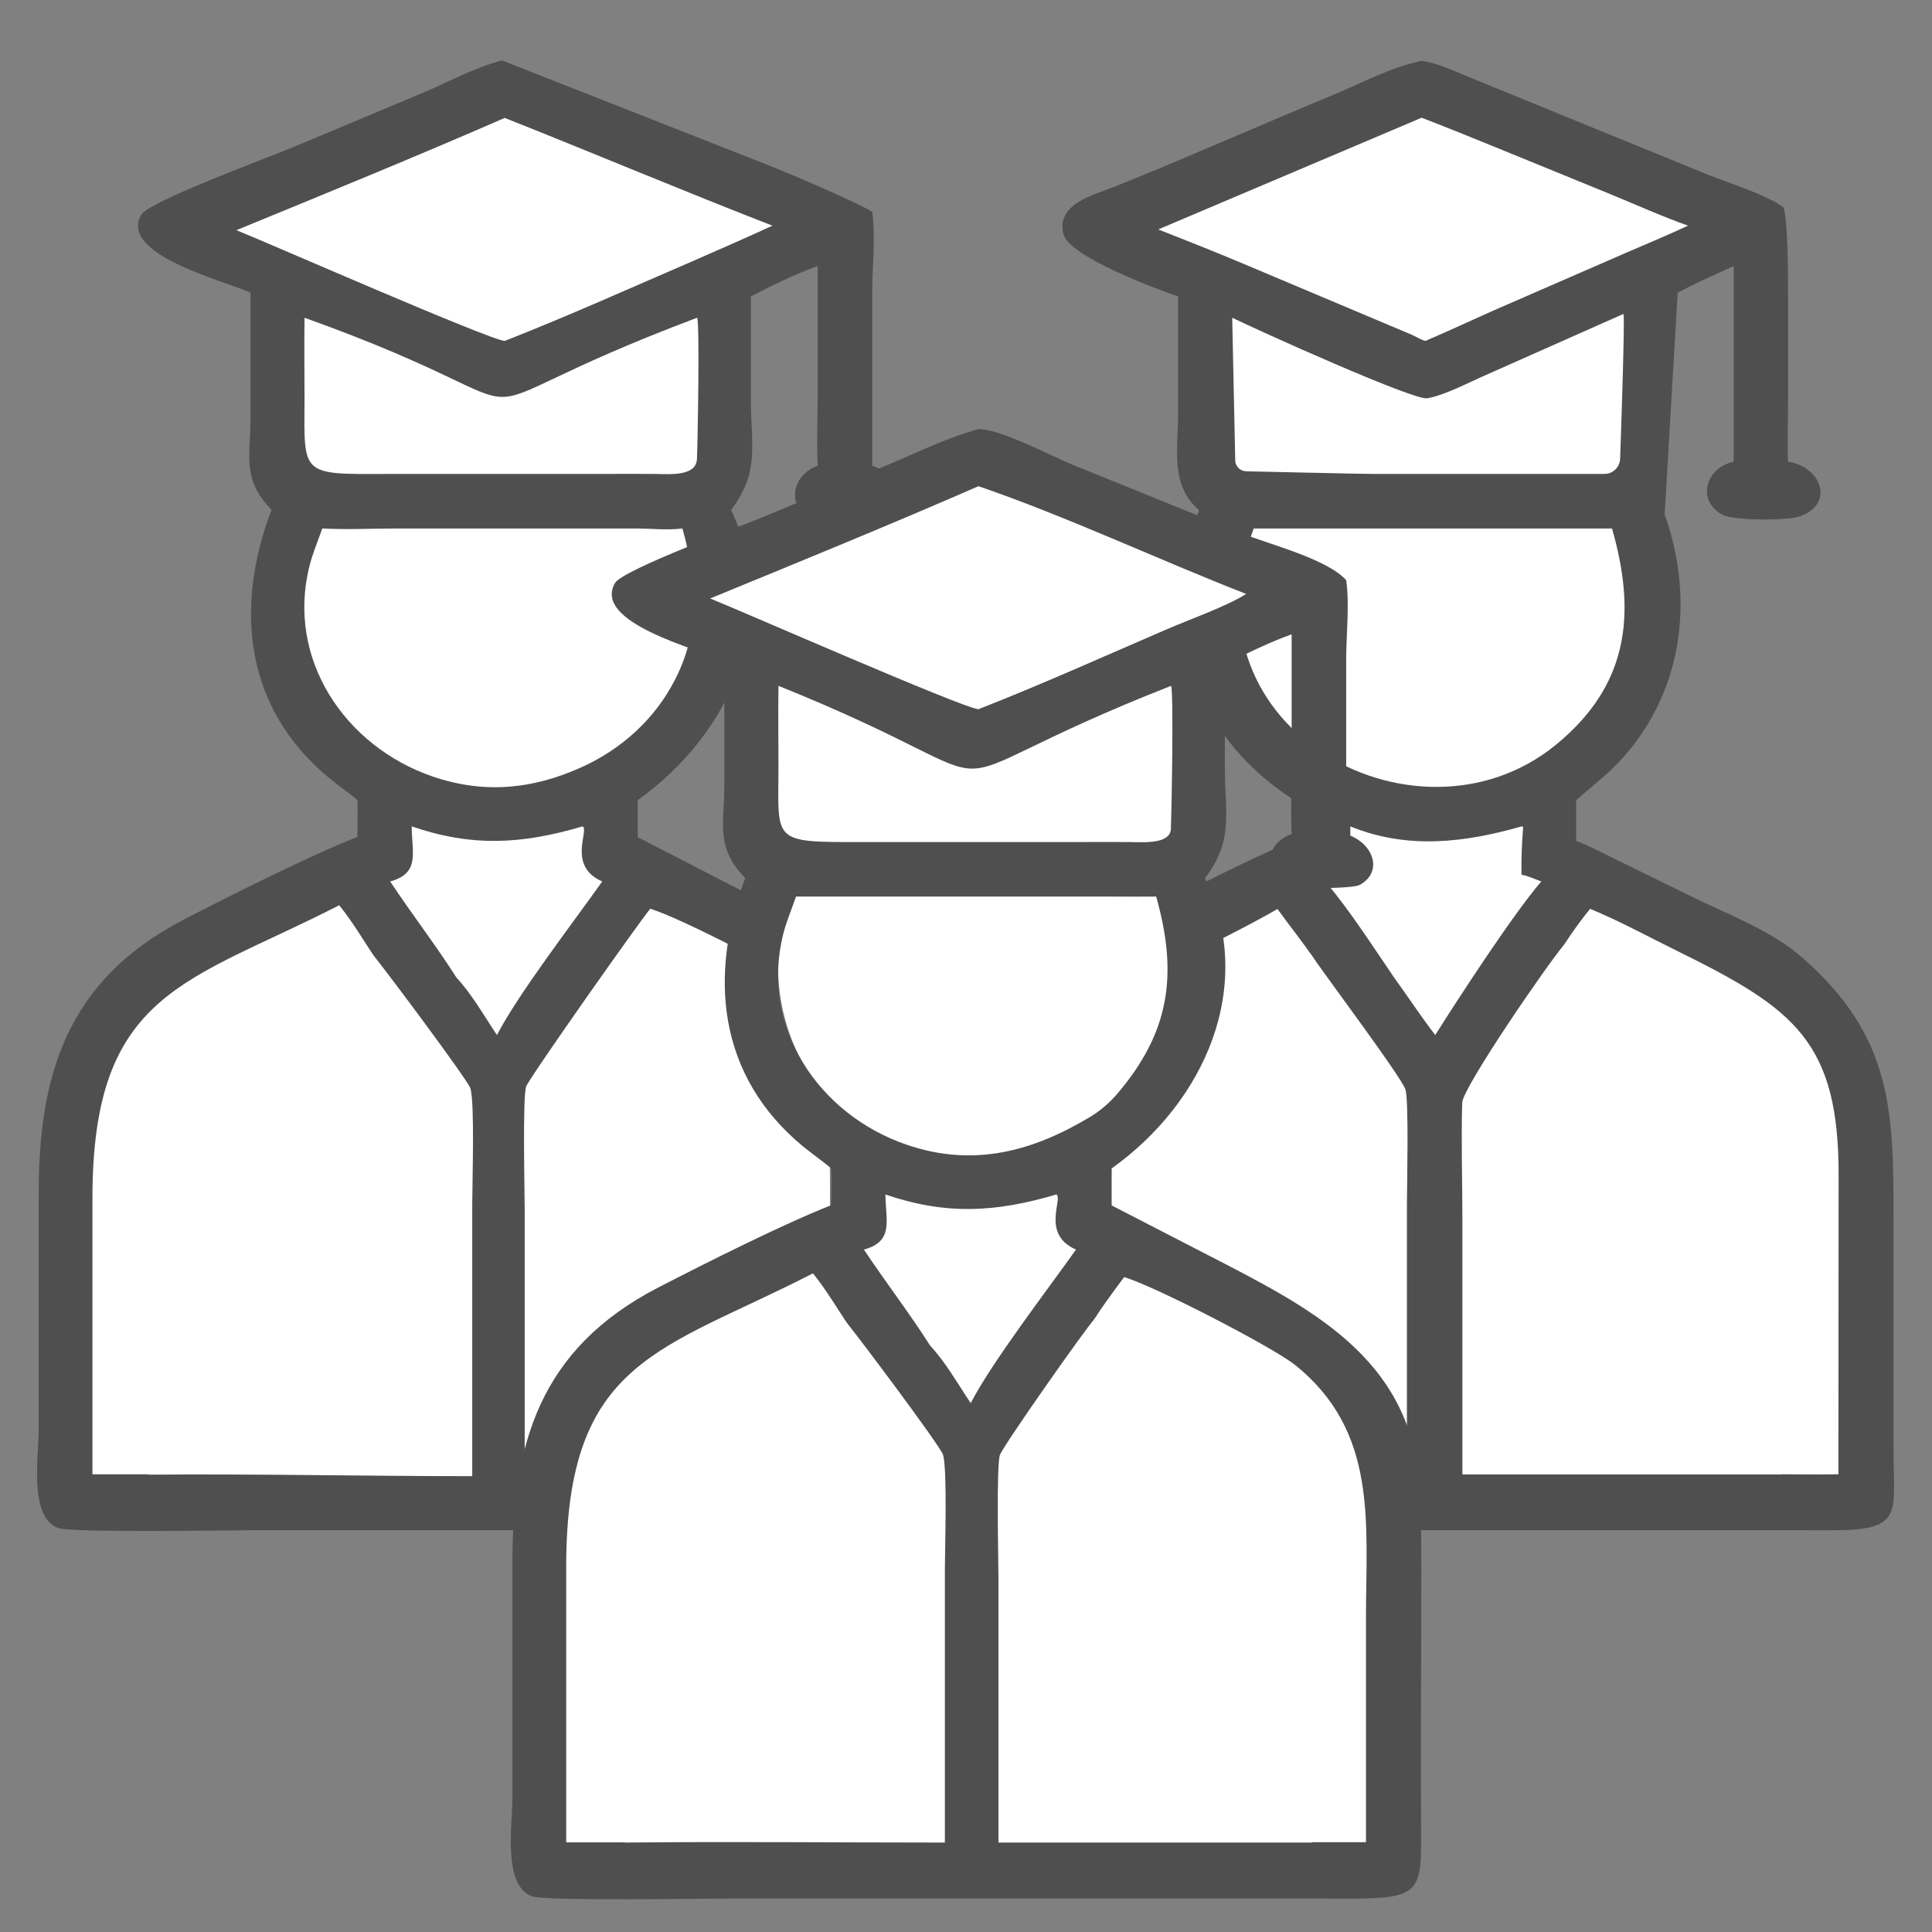 <?xml version="1.0" encoding="UTF-8"?> <svg xmlns="http://www.w3.org/2000/svg" xmlns:xlink="http://www.w3.org/1999/xlink" version="1.1" id="Слой_1" x="0px" y="0px" viewBox="0 0 1024 1024" style="enable-background:new 0 0 1024 1024;" xml:space="preserve"><rect x="0" y="0" width="1024" height="1024" fill="#808080" stroke="none"/> <style type="text/css"> .st0{fill:#FFFFFF;} .st1{fill:#4F4F4F;} </style> <path class="st0" d="M681.1,466.3c0.5,0.8,28.6,51.6,28.6,51.6l-79,39.9v-63.6L681.1,466.3z"></path> <path class="st0" d="M810.4,425.8c0,0-112.3-8.7-112.1-3.9c0.2,4.8-12.1,48.2-12.1,48.2s73.5,94.8,73.5,94.8l65.1-99.3L810.4,425.8z "></path> <polygon class="st0" points="844.7,462.4 797.8,523.4 922.2,595 928.6,796.9 992.4,792.8 980.1,548.5 "></polygon> <path class="st0" d="M753.3,44.5c-5.2,2.3-157.8,71.5-157.8,71.5l161.3,77.5l156.3-71.9L753.3,44.5z"></path> <ellipse class="st0" cx="756.9" cy="322.3" rx="114.2" ry="99.6"></ellipse> <path class="st1" d="M882.3,272.6c16.2,45.6,9.6,95.7-24.7,131.8c-6.9,7.2-14.9,13.1-22.2,19.8v21.5c7.5,2.8,14.6,6.7,21.8,10.2 l38.2,18.7c20.4,10.2,43.4,18.3,60.6,33.6c46.6,41.2,47.6,80.2,47.6,135.5l0,124.2c0,35.1,6,43.4-34.4,43.2l-41.7-0.1l-357.4,0 c-9.5-0.1-27.5,2.3-36.2-1.6c-16.1-7.3-11-42.2-11-56.4l0-120.8c0-50.4,6-89.8,47.9-125.5c16.8-14.4,93.9-53.2,115.1-61.1 c0.1-7.1,0-14.3,0-21.5c-56.7-36.8-68.8-93-50.4-153.8c-15.2-12.8-11.2-32.1-11.1-49.9l0-63.3c-13.3-4.5-57.7-21.4-60.7-32.8 c-4.3-16.4,16.3-21,27.2-25.4c38.8-15.6,77.1-32.6,115.7-48.6c15.2-6.3,30.6-14.7,46.7-18c8.2,0.7,19.7,6.3,27.1,9.3l124.6,50.9 c10.7,4.3,32.2,11,40.4,17.6c2.1,7.9,2.3,31.6,2.3,45.7l0,55.7c0,11.1-0.4,22.2,0,33.2c18.2,2.9,24.5,22.7,6.2,29 c-6.6,2.3-34.7,2.3-40.8-0.8c-13.7-7-9.7-24.8,5.8-28.2V141c-10.1,4.7-20.1,8.9-29.7,14.2 M664.5,280.1 C623.6,387.7,755,456.8,827.9,392c36.2-31.5,38.8-68.9,26.5-111.9H664.5z M613.9,121.6c16,6.3,30.7,12.1,45.6,18.4l88.7,37.4 c2.3,1,4.9,2.7,7.3,3.3c12.6-5.4,23.9-10.7,35.8-16l70.5-30.7c10.9-4.7,21.7-9.2,32.9-14.4c-13.8-4.9-27.1-10.9-40.7-16.5 l-60.7-24.8c-9.4-3.9-30.1-12.2-39.8-15.9 M842.8,481.7c-7.3,8.9-13.6,18.5-19.8,28.2c9.4,2.2,78.3,35.3,87.6,41.7 c39.5,27.3,31.2,78.3,31.2,120c0,36.6,0.6,73.2,0,109.8c10.9,0,21.7,0.2,32.6,0l0.1-157.1c0.4-72.5-23.5-89.7-85.8-120.4 C873.5,496.4,858.5,488.2,842.8,481.7z M552.2,781.4c11.2,0,22.4,0.4,33.5,0l0-154.2c0-25.7-0.5-50.4,19.6-69.5 c16-15.2,68.6-36.7,91-49.7c-6-9-12.9-17.4-19.2-26.2c-17.1,9.8-35.3,18.6-52.9,27.5c-61.5,31.1-72.3,55.4-72.1,120L552.2,781.4z M806.5,438c-30.4,8.7-60.7,12.3-90.8,0v23.5c-4.4,1.8-8.8,3.7-13.2,5.7c13.3,15.9,24.7,33.8,36.4,50.9 c7.3,10.1,14.2,20.6,21.8,30.5c12.9-20.4,41.1-63.8,56.2-81.4c-3.3-1.2-7-3-10.5-3.6c-0.1-8.4,0.2-16.7,0.9-25.1 C806.8,437.9,807.1,438,806.5,438z"></path> <path class="st0" d="M653.1,168.4c13.2,6.5,96.1,43.9,103.3,42.7c9.2-1.5,22.5-8.6,31.3-12.4l72.5-32.2l0.3,0.1 c0.7,1.4-1,54.7-1.8,76.6c-0.2,4.5-3.9,8-8.3,8l-122,0c-8,0-52-1.1-67.9-1.4c-3.2-0.1-5.8-2.7-5.8-5.8L653.1,168.4z"></path> <path class="st0" d="M694.5,505.3c6.8,10.3,48,65.1,50.4,72.1c1.9,5.6,0.8,51.9,0.8,60.9l0,143.1c-33.2-0.8-66.6,0-99.8,0l-40,0 c-6.6,0-13.5-0.4-20.1,0l0-154.2c0-25.7-0.5-50.4,19.6-69.5C621.3,542.5,672.1,518.4,694.5,505.3z"></path> <path class="st0" d="M775.1,781.4l0-134.6c0-20.7-0.7-41.7-0.1-62.4c0.3-8,45.5-73.9,53.9-83.5c9.4,2.2,74.8,42.6,84.1,49.1 c39.5,27.3,30.2,80.2,30.1,121.8c0,36.6,1.5,73.1,1,109.7H775.1z"></path> <polygon class="st0" points="338,462.4 312.5,520.7 401.8,555.8 405.9,485.2 "></polygon> <path class="st0" d="M184.9,462.4c0.5,3.6,36.9,62.9,36.9,62.9l-117.6,51.9l-4.6,219.6H33.6l5.9-241.1l66.1-62.5L184.9,462.4z"></path> <polygon class="st0" points="206.8,421.9 322.9,421.9 334.3,469.2 260.9,574.9 180.3,462.4 199,447.3 "></polygon> <polygon class="st0" points="102.8,121.6 267.3,198.5 427.7,123.8 270.7,49.1 "></polygon> <circle class="st0" cx="261.2" cy="313.6" r="111"></circle> <path class="st1" d="M407.6,87.7c14.5,5.8,47,19.7,54.7,24.6c1.8,12.1,0.1,28.5,0,41.1l0,93.5c14.6,4.6,19.8,20,7.2,26.9 c-4,2.2-34.7,2.1-39,0.6c-14-5-11-22.9,2.9-27.5c-0.6-13.1,0-26.4,0-39.6l0-66.3c-11.5,4.1-24.7,10.5-35.4,16.1l0,54.7 c0,25.1,4.8,37.9-10.5,58.5c27.4,57.7-0.6,118.9-49.5,153.8v19.6l61.1,31.5c54.4,28.2,102,56.2,102.8,127.6c0.5,43.6,0,87.3,0,131 l0.1,38.9c0.2,34.9,0.5,38.5-39.1,38.4l-37.5-0.1L142,811c-16.8,0-104,1.5-111.1-1.1c-15.7-5.7-10.4-38-10.4-52l0-122.9 c-0.3-64.3,14.2-115.2,77.3-147.8c25.6-13.2,66.2-33.6,91.6-43.6c0.1-6.5,0.3-13.1,0-19.6c-4.8-4-10-7.6-14.9-11.6 c-45.3-37.4-50.1-90.7-30.6-142.2c-15.9-16.4-11.1-28-11.1-49.7l0-65.4c-14.1-6.3-69.9-20.2-58-41.2c4-7.2,68.4-30.7,81.3-36.2 l67.3-28.2c14.5-6.1,27.4-13.4,42.6-17.5 M170.8,280.1c-2.2,6.5-5,12.9-6.7,19.6c-12.6,49.4,18.6,95.9,65.3,111.9 c28.2,9.6,53.6,6.2,77.8-4.5c21.9-9.6,40.2-26.1,50.9-47.5c12-23.8,12.3-48.5,3.6-79.5c-7.7,1-15.7,0.1-23.5,0l-126.9,0 C197.9,280.1,184.2,280.8,170.8,280.1z M267.5,62.5c-46.5,20.3-95.2,40.2-142.2,59.5c15.6,6.2,133.8,58.1,142.2,58.7 c33.4-13.1,66.3-27.9,99.2-42.1c11.9-5.2,30.9-13.5,42.7-19C363,101.6,312.7,80.4,267.5,62.5z M49,781.4h33.2l0-115.4 c0-44.4-8-95.6,38.9-120.4c25.2-13.3,51.9-22.2,77.9-37.6c-6.2-9.4-12.2-19.5-19.2-28.2C99.5,521,48.8,525,49,635.6L49,781.4z M344.7,481.7c-6.3,8.5-12.8,17.1-18.2,26.2c9.3,2.3,76.8,36.8,85.4,43.1c26.2,19.3,28,45.7,28,75.1l0,155.1h33l0-119.2 c0-50.1,6.5-98.6-37.8-133.9C422.8,518.5,359.9,486,344.7,481.7z M308.8,438c-32.2,9.5-58.5,11-90.6,0c0.1,14,4.6,24.8-11.4,29.2 c11.4,17.2,24.1,33.6,35.1,50.9c8.4,9.1,14.6,20.2,21.5,30.5c11.2-21.7,40.4-59.7,55.8-81.4C300.4,459,312.5,440,308.8,438z"></path> <path class="st0" d="M369.5,168.4c1.4,2.7,0.3,66.3-0.1,74.6c-0.2,9.2-12.9,8.4-21.8,8.2c-9.5-0.1-19,0-28.5,0l-113.3,0 c-46.6,0.2-44.6,1-44.4-39.4c0-14.5-0.2-29,0-43.4C314,223.2,217.9,225.5,369.5,168.4z"></path> <path class="st0" d="M344.7,481.7c9.3,2.3,58.6,63,67.2,69.4c26.2,19.3,28,45.7,28,75.1l0,155.1H278.1l0-140.1 c0-9.2-1.2-60.1,0.8-65.4C280.8,570.9,340.1,486.7,344.7,481.7z"></path> <path class="st0" d="M197.1,505.3c6.8,8.2,50.8,67.1,52.2,71.5c2.4,7.6,1,49.7,1,61.1l0,144.5c-55.8,0-115.7-1.3-171.5-0.8 l0.5-115.6c0-44.4-7.7-96.5,39.2-121.3C143.7,531.5,169,518.8,197.1,505.3z"></path> <polygon class="st0" points="517.7,243.6 340.4,315.2 512,386.7 682.3,315.2 "></polygon> <ellipse class="st0" cx="519.3" cy="511.9" rx="106.9" ry="107.8"></ellipse> <path class="st0" d="M567.5,622.2c0,0-61.4,6.4-100.3,0c0,0-12.5,17.9-12.5,18.8c0,0.9-6.4,22.2-6.4,22.2l65.7,97.8l70.1-99.6 L567.5,622.2z"></path> <path class="st0" d="M435.3,665.9l78.8,109.7L512,993.1c0,0-221.3,0.3-222.2,0c-0.9-0.3,0-223.9,0-223.9s65-75.3,65.9-75.9 C356.7,692.7,435.3,665.9,435.3,665.9z"></path> <polygon class="st0" points="594.8,659.8 523.1,773.8 523.1,993.2 734.6,993.2 734.6,747.9 "></polygon> <path class="st1" d="M518.6,227.5c10.9-0.5,38.4,14.1,49.8,18.8l90.4,36.6c14.5,5.8,44.7,13.4,54.7,24.6c1.8,12.1,0.1,28.5,0,41.1 l0,93.5c14.6,4.6,19.8,20,7.2,26.9c-4,2.2-34.7,2.1-39,0.6c-14-5-11-22.9,2.9-27.5c-0.6-13.1,0-26.4,0-39.6l0-66.3 c-11.5,4.1-24.7,10.5-35.4,16.1l0,54.7c0,25.1,4.8,37.9-10.5,58.5c27.4,57.7-0.6,118.9-49.5,153.8v19.6l61.1,31.5 c54.4,28.2,102,56.2,102.8,127.6c0.5,43.6,0,87.3,0,131l0.1,38.9c0.2,34.9,0.5,38.5-39.1,38.4l-37.5-0.1l-283.5,0 c-16.8,0-104,1.5-111.1-1.1c-15.7-5.7-10.4-38-10.4-52l0-122.9c-0.3-64.3,14.2-115.2,77.3-147.8c25.6-13.2,66.2-33.6,91.6-43.6 c0.1-6.5,0.3-13.1,0-19.6c-4.8-4-10-7.6-14.9-11.6c-45.3-37.4-50.1-90.7-30.6-142.2c-15.9-16.4-11.1-28-11.1-49.7l0-65.4 c-14.1-6.3-69.9-20.2-58-41.2c4-7.2,68.4-30.7,81.3-36.2l67.3-28.2C488.8,238.6,503.4,231.5,518.6,227.5z M421.9,475.2 c-2.2,6.5-5,12.9-6.7,19.6c-12.6,49.4,18.6,95.9,65.3,111.9c35.8,12.3,67.2,3.3,97.1-14.6c5.5-3.3,10.4-7.5,14.6-12.4 c27.5-32.3,32.4-62.7,20.6-104.5c-7.7,0-15.7,0.1-23.5,0l-126.9,0C449.1,475.2,435.2,475.2,421.9,475.2z M518.6,257.7 c-46.5,20.3-95.2,40.2-142.2,59.5c15.6,6.2,133.8,58.1,142.2,58.7c33.4-13.1,66.3-27.9,99.2-42.1c11.9-5.2,32.4-12.4,42.7-19 C614.1,296.7,565.1,273.6,518.6,257.7z M300.1,976.5h33.2l0-115.4c0-44.4-8-95.6,38.9-120.4c25.2-13.3,51.9-22.2,77.9-37.6 c-6.2-9.4-12.2-19.5-19.2-28.2c-80.2,41.3-130.9,45.2-130.8,155.8L300.1,976.5z M595.8,676.9c-6.3,8.5-12.8,17.1-18.2,26.2 c9.3,2.3,76.8,36.8,85.4,43.1c26.2,19.3,28,45.7,28,75.1l0,155.1h33l0-119.2c0-50.1,6.5-98.6-37.8-133.9 C673.9,713.6,611,681.2,595.8,676.9z M559.9,633.1c-32.2,9.5-58.5,11-90.6,0c0.1,14,4.6,24.8-11.4,29.2 c11.4,17.2,24.1,33.6,35.1,50.9c8.4,9.1,14.6,20.2,21.5,30.5c11.2-21.7,40.4-59.7,55.8-81.4C551.6,654.2,563.6,635.2,559.9,633.1z"></path> <path class="st0" d="M620.7,363.5c1.4,2.7,0.3,66.3-0.1,74.6c0.8,9.2-12.9,8.4-21.8,8.2c-9.5-0.1-19,0-28.5,0l-113.3,0 c-48.2,0.1-44.5,0.2-44.4-39.4c0-14.5-0.2-29,0-43.4C557.8,422,471.9,422,620.7,363.5z"></path> <path class="st0" d="M580.2,699c9.3,2.3,76.1,39.4,84.6,45.7c26.2,19.3,29.3,47.1,29.3,76.6l1.1,155.3h-166l0-140.1 c0-9.2-1.2-60.1,0.8-65.4C531.9,766,575.5,703.9,580.2,699z"></path> <path class="st0" d="M448.4,700.6c6.8,8.2,50,65.9,51.4,70.4c2.4,7.6,1,49.7,1,61.1l0,144.5c-55.8,0-113.8-0.6-169.6,0l0.4-115.4 c0-44.4-7-97,39.9-121.8C396.7,726,421.1,714.7,448.4,700.6z"></path> </svg> 